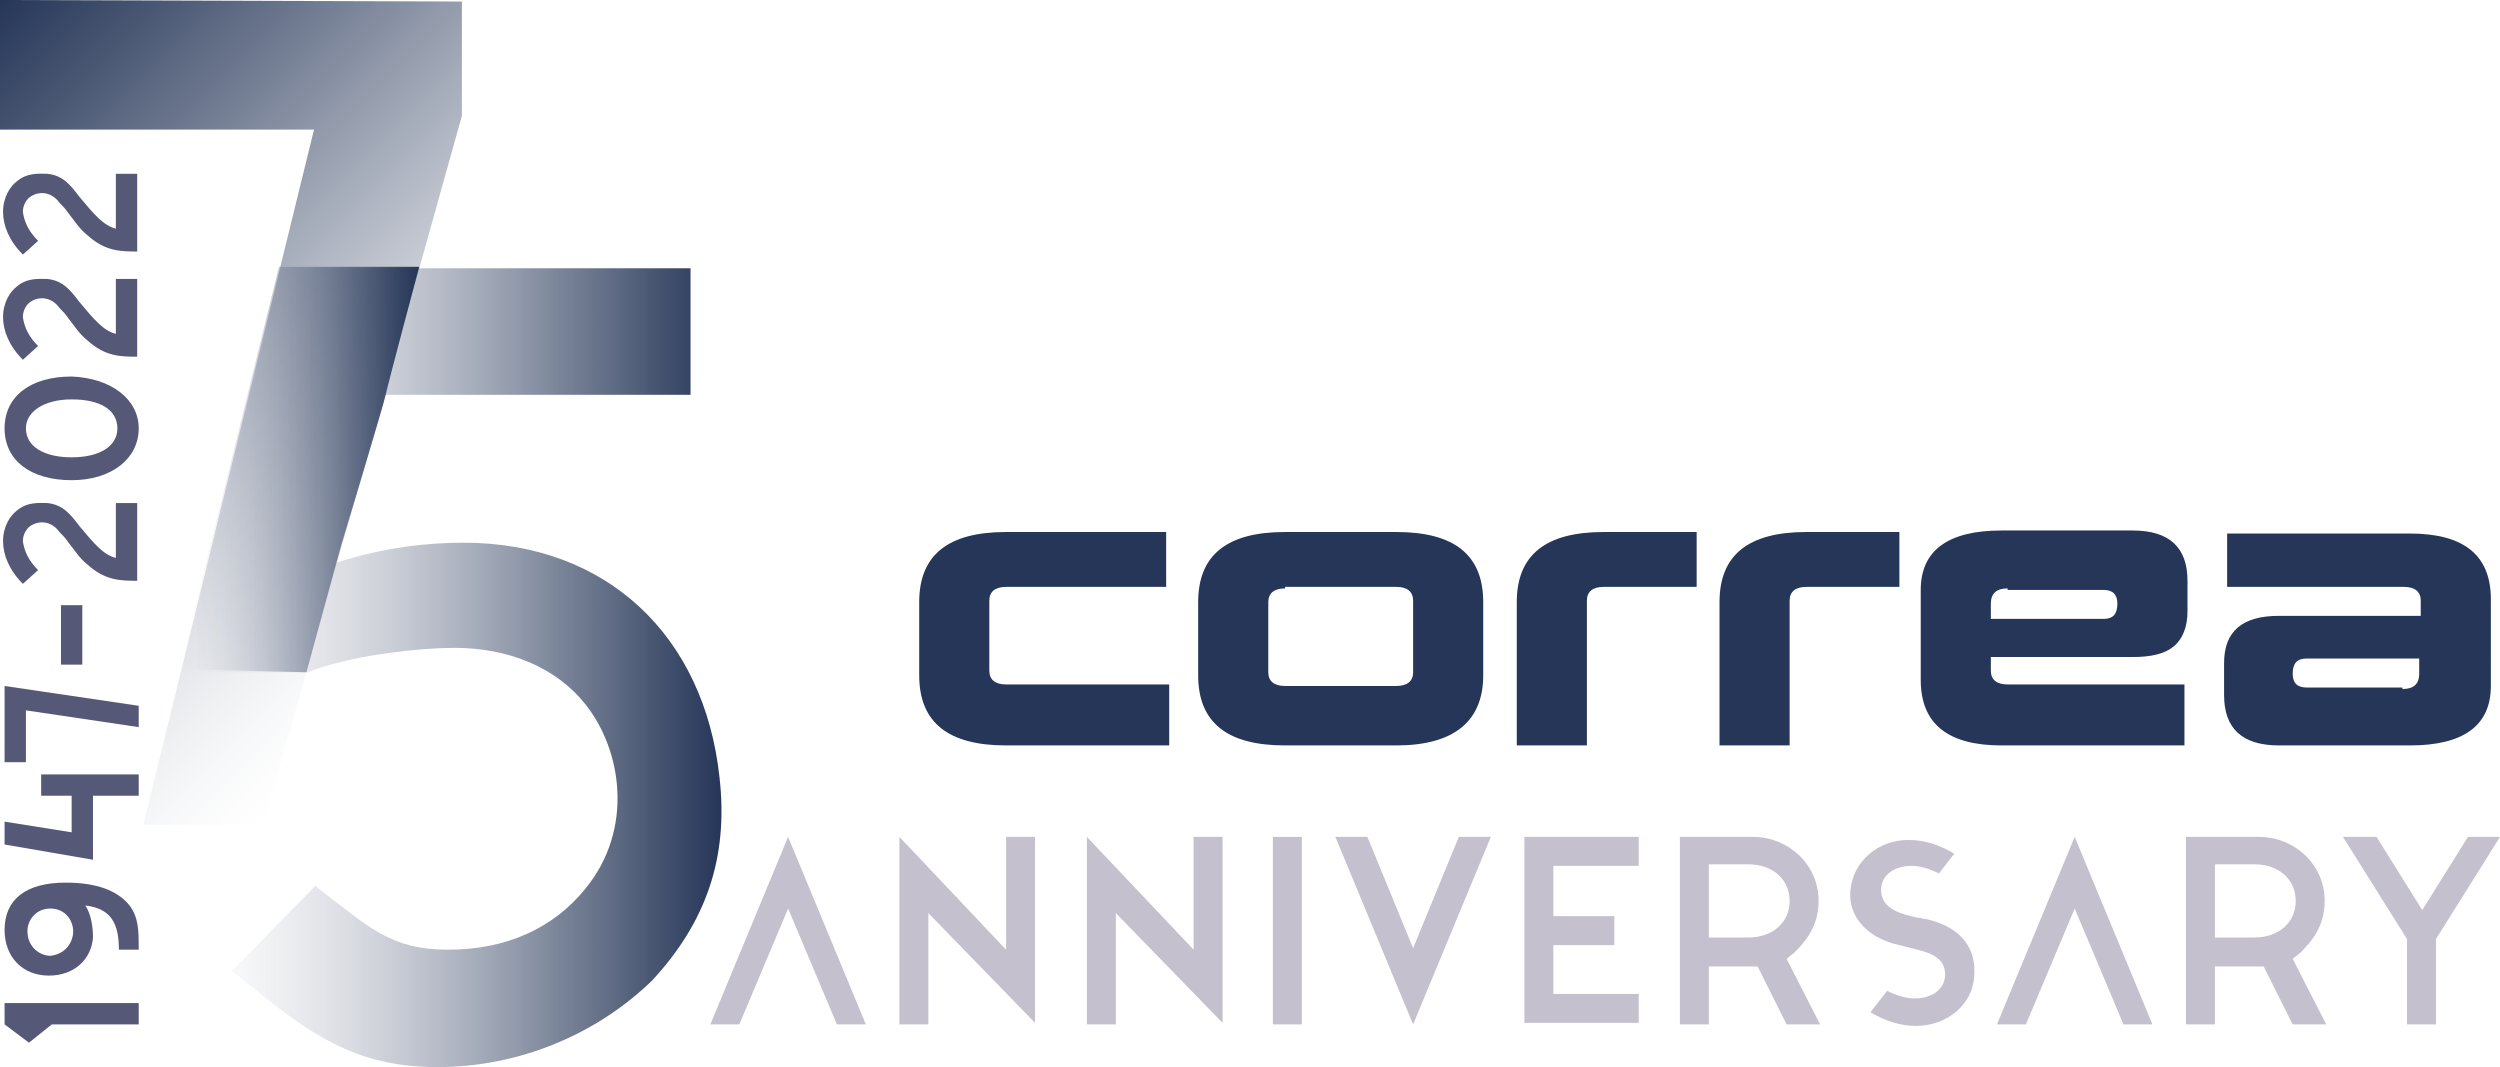 <?xml version="1.0" encoding="utf-8"?>
<!-- Generator: Adobe Illustrator 26.0.3, SVG Export Plug-In . SVG Version: 6.00 Build 0)  -->
<svg version="1.1" id="Capa_1" xmlns="http://www.w3.org/2000/svg" xmlns:xlink="http://www.w3.org/1999/xlink" x="0px" y="0px"
	 viewBox="0 0 164 70" style="enable-background:new 0 0 164 70;" xml:space="preserve">
<style type="text/css">
	.st0{fill:url(#SVGID_1_);}
	.st1{fill:url(#SVGID_00000183212936524732504400000014277667031206007431_);}
	.st2{fill:url(#SVGID_00000016059530772669794960000007997652243554378891_);}
	.st3{fill:#263658;}
	.st4{fill:#565877;}
	.st5{fill:#C4C0CD;}
</style>
<g>
	<g>
		<g>
			<linearGradient id="SVGID_1_" gradientUnits="userSpaceOnUse" x1="-3.623" y1="3.623" x2="32.071" y2="39.317">
				<stop  offset="1.385225e-07" style="stop-color:#263658"/>
				<stop  offset="0.152" style="stop-color:#2A3A5B;stop-opacity:0.848"/>
				<stop  offset="0.31" style="stop-color:#364565;stop-opacity:0.69"/>
				<stop  offset="0.469" style="stop-color:#4B5874;stop-opacity:0.531"/>
				<stop  offset="0.63" style="stop-color:#68738B;stop-opacity:0.37"/>
				<stop  offset="0.792" style="stop-color:#8D96A7;stop-opacity:0.208"/>
				<stop  offset="0.953" style="stop-color:#BABFCA;stop-opacity:4.717469e-02"/>
				<stop  offset="1" style="stop-color:#C9CDD5;stop-opacity:0"/>
			</linearGradient>
			<path class="st0" d="M17.3,54.1H9.4L20.6,8.5H0V0l30.3,0.1v7.5L17.3,54.1z"/>
		</g>
		<g>
			
				<linearGradient id="SVGID_00000007421076530227294430000008550830949827980675_" gradientUnits="userSpaceOnUse" x1="11.884" y1="43.736" x2="47.326" y2="43.736">
				<stop  offset="4.208954e-07" style="stop-color:#C9CDD5;stop-opacity:0"/>
				<stop  offset="0.251" style="stop-color:#9199AA;stop-opacity:0.251"/>
				<stop  offset="0.492" style="stop-color:#636E87;stop-opacity:0.492"/>
				<stop  offset="0.705" style="stop-color:#41506D;stop-opacity:0.705"/>
				<stop  offset="0.882" style="stop-color:#2D3D5D;stop-opacity:0.882"/>
				<stop  offset="1" style="stop-color:#263658"/>
			</linearGradient>
			<path style="fill:url(#SVGID_00000007421076530227294430000008550830949827980675_);" d="M22.1,36.9c3.1-1,6-1.3,8.3-1.3
				c9.4,0,15.8,6.1,16.8,15.4c0.6,5.3-0.9,9.5-4.4,13.3C39.1,67.9,34,70,28.7,70c-5.4,0-8.4-2.1-13.2-6.1l-0.3-0.2l5.5-5.6l0.2,0.2
				c3.3,2.5,4.7,4,8.5,4s6.9-1.4,9-4c3.2-3.9,2.4-9.1,0-12.1c-1.9-2.4-5-3.7-8.6-3.7c-2.3,0-6.9,0.5-9.6,1.6l-8.2,0l6.5-26.5h26.8
				v8.3h-20L22.1,36.9z"/>
		</g>
		
			<linearGradient id="SVGID_00000101101282194254464660000016018360760315828414_" gradientUnits="userSpaceOnUse" x1="11.884" y1="30.774" x2="27.501" y2="30.774">
			<stop  offset="1.545059e-07" style="stop-color:#C9CDD5;stop-opacity:0"/>
			<stop  offset="0.251" style="stop-color:#9199AA;stop-opacity:0.251"/>
			<stop  offset="0.492" style="stop-color:#636E87;stop-opacity:0.492"/>
			<stop  offset="0.705" style="stop-color:#41506D;stop-opacity:0.705"/>
			<stop  offset="0.882" style="stop-color:#2D3D5D;stop-opacity:0.882"/>
			<stop  offset="1" style="stop-color:#263658"/>
		</linearGradient>
		<path style="fill:url(#SVGID_00000101101282194254464660000016018360760315828414_);" d="M20.1,44.1l-8.3-0.2l6.5-26.4h9.2
			c0,0-2,7.5-2.2,8.4c-0.2,0.9-2.9,9.8-2.9,9.8L20.1,44.1z"/>
	</g>
	<g>
		<path class="st3" d="M76.7,45v3.9H66c-3.8,0-5.7-1.5-5.7-4.6v-4.8c0-3.1,1.9-4.6,5.7-4.6h10.5v3.6H66c-0.7,0-1.1,0.3-1.1,0.9v4.6
			c0,0.6,0.4,0.9,1.1,0.9H76.7z"/>
		<path class="st3" d="M91.6,34.9c3.8,0,5.7,1.5,5.7,4.6v4.8c0,3-1.9,4.6-5.7,4.6h-7.3c-3.8,0-5.7-1.5-5.7-4.6v-4.8
			c0-3.1,1.9-4.6,5.7-4.6H91.6z M84.3,38.6c-0.7,0-1.1,0.3-1.1,0.9v4.6c0,0.6,0.4,0.9,1.1,0.9h7.3c0.7,0,1.1-0.3,1.1-0.9v-4.7
			c0-0.6-0.4-0.9-1.1-0.9H84.3z"/>
		<path class="st3" d="M104.1,48.9h-4.6v-9.4c0-3.1,1.9-4.6,5.7-4.6h6.1v3.6h-6.1c-0.7,0-1.1,0.3-1.1,0.9V48.9z"/>
		<path class="st3" d="M117.4,48.9h-4.6v-9.4c0-3.1,1.9-4.6,5.7-4.6h6.1v3.6h-6.1c-0.7,0-1.1,0.3-1.1,0.9V48.9z"/>
		<path class="st3" d="M143.3,45v3.9h-12c-3.5,0-5.3-1.4-5.3-4.3v-5.9c0-2.6,1.8-3.9,5.3-3.9h8.6c2.4,0,3.6,1.1,3.6,3.3v2
			c0,1-0.3,1.8-0.9,2.3c-0.6,0.5-1.5,0.7-2.7,0.7h-9.3v0.9c0,0.6,0.4,0.9,1.1,0.9H143.3z M131.7,38.6c-0.7,0-1.1,0.3-1.1,1v1h7.4
			c0.6,0,0.9-0.3,0.9-1c0-0.6-0.3-0.9-0.9-0.9H131.7z"/>
		<path class="st3" d="M146.1,38.6v-3.6h12c3.5,0,5.3,1.4,5.3,4.3V45c0,2.6-1.8,3.9-5.3,3.9h-8.6c-2.4,0-3.6-1.1-3.6-3.3v-2.1
			c0-2.1,1.2-3.1,3.6-3.1h9.3v-1c0-0.6-0.4-0.9-1.1-0.9H146.1z M157.6,45.2c0.7,0,1.1-0.3,1.1-1v-1h-7.4c-0.6,0-0.9,0.3-0.9,1
			c0,0.6,0.3,0.9,0.9,0.9H157.6z"/>
	</g>
	<g>
		<g>
			<polygon class="st4" points="9.1,67.2 3.4,67.2 1.9,68.4 0.3,67.2 0.3,65.8 9.1,65.8 9.1,67.2 			"/>
		</g>
		<g>
			<path class="st4" d="M4.8,61.1c0-0.7-0.5-1.5-1.5-1.5c-0.9,0-1.5,0.7-1.5,1.5c0,1,0.8,1.6,1.5,1.6C4.3,62.6,4.8,61.8,4.8,61.1z
				 M0.3,61c0-2,1.4-3.1,4-3.1c2,0,3.4,0.5,4.2,1.5c0.6,0.8,0.6,1.7,0.6,2.8l0,0.1H7.8c0-1.7-0.5-2.7-2.2-2.9
				C6,60,6.1,60.9,6.1,61.5C6,62.9,4.9,64,3.2,64C1.5,64,0.3,62.8,0.3,61L0.3,61z"/>
		</g>
		<g>
			<polygon class="st4" points="9.1,52.2 6.1,52.2 6.1,56.4 0.3,55.4 0.3,53.9 4.7,54.6 4.7,52.2 2.7,52.2 2.7,50.8 9.1,50.8 			"/>
		</g>
		<g>
			<polygon class="st4" points="9.1,47.7 1.7,46.6 1.7,50 0.3,50 0.3,45 9.1,46.3 			"/>
		</g>
		<g>
			<polygon class="st4" points="5.4,43.6 4,43.6 4,39.7 5.4,39.7 5.4,43.6 			"/>
		</g>
		<g>
			<path class="st4" d="M9.1,38.1c-1.2,0-2.2,0-3.4-1.1c-0.5-0.4-0.8-0.9-1.2-1.4c-0.2-0.3-0.4-0.5-0.6-0.7
				c-0.5-0.7-1.3-0.8-1.9-0.4c-0.3,0.2-0.5,0.6-0.5,1c0.1,0.7,0.4,1.3,1,1.9l0,0l-1,0.9c-0.9-0.9-1.3-1.9-1.3-2.8c0-1,0.5-1.7,0.9-2
				c0.7-0.6,1.5-0.5,2-0.5c1,0.1,1.5,0.7,2.1,1.5c1,1.2,1.6,1.9,2.4,2.1v-3.6h1.4V38.1z"/>
		</g>
		<g>
			<path class="st4" d="M1.7,28.1c0,1.2,1.2,1.9,3,1.9c1.8,0,3-0.7,3-1.9c0-1.2-1.1-1.9-3-1.9C2.9,26.2,1.7,27,1.7,28.1L1.7,28.1z
				 M9.1,28.1c0,2-1.8,3.4-4.4,3.4c-2.7,0-4.4-1.3-4.4-3.4c0-2.1,1.7-3.4,4.4-3.4C7.3,24.8,9.1,26.2,9.1,28.1L9.1,28.1z"/>
		</g>
		<g>
			<path class="st4" d="M9.1,23.4c-1.2,0-2.2,0-3.4-1.1c-0.5-0.4-0.8-0.9-1.2-1.4c-0.2-0.3-0.4-0.5-0.6-0.7
				c-0.5-0.7-1.3-0.8-1.9-0.4c-0.3,0.2-0.5,0.6-0.5,1c0.1,0.7,0.4,1.3,1,1.9l0,0l-1,0.9c-0.9-0.9-1.3-1.9-1.3-2.8c0-1,0.5-1.7,0.9-2
				c0.7-0.6,1.5-0.5,2-0.5c1,0.1,1.5,0.7,2.1,1.5c1,1.2,1.6,1.9,2.4,2.1v-3.6h1.4V23.4z"/>
		</g>
		<g>
			<path class="st4" d="M9.1,16.5c-1.2,0-2.2,0-3.4-1.1C5.2,15,4.9,14.5,4.5,14c-0.2-0.3-0.4-0.5-0.6-0.7c-0.5-0.7-1.3-0.8-1.9-0.4
				c-0.3,0.2-0.5,0.6-0.5,1c0.1,0.7,0.4,1.3,1,1.9l0,0l-1,0.9c-0.9-0.9-1.3-1.9-1.3-2.8c0-1,0.5-1.7,0.9-2c0.7-0.6,1.5-0.5,2-0.5
				c1,0.1,1.5,0.7,2.1,1.5c1,1.2,1.6,1.9,2.4,2.1v-3.6h1.4V16.5z"/>
		</g>
	</g>
	<g>
		<path class="st5" d="M46.6,67.2l5.1-12.3l5.1,12.3h-1.9l-3.2-7.6l-3.2,7.6H46.6z"/>
		<path class="st5" d="M60.9,59.9v7.3H59V54.9l7,7.4v-7.4h1.9v12.2L60.9,59.9z"/>
		<path class="st5" d="M73.2,59.9v7.3h-1.9V54.9l7,7.4v-7.4h1.9v12.2L73.2,59.9z"/>
		<path class="st5" d="M83.5,54.9h1.9v12.3h-1.9V54.9z"/>
		<path class="st5" d="M92.7,62.2l3-7.3h2.1l-5.1,12.3l-5.1-12.3h2.1L92.7,62.2z"/>
		<path class="st5" d="M101.9,60.1h4V62h-4v3.2h5.6v1.9H100V54.9h7.5v1.9h-5.6V60.1z"/>
		<path class="st5" d="M112.1,63.4v3.8h-1.9V54.9h4.8c2.3,0,4.3,1.8,4.3,4.2c0,1.7-0.9,2.7-1.6,3.4l-0.5,0.4l2.2,4.3h-2.2l-1.9-3.8
			H112.1z M112.1,56.7v4.8h2.6c1.6,0,2.7-1,2.7-2.4c0-1.4-1.1-2.4-2.7-2.4H112.1z"/>
		<path class="st5" d="M127.2,57.3c-0.8-0.4-1.4-0.5-1.8-0.5c-1,0-2,0.5-2,1.6c0,1.3,1.5,1.6,2.4,1.8c0.2,0,0.4,0.1,0.6,0.1
			c2.2,0.5,3.3,1.9,3.1,3.8c-0.1,1.8-1.8,3.2-3.8,3.2c-1,0-2-0.3-3-0.9l1.1-1.4c0.8,0.4,1.4,0.5,1.8,0.5c1,0,2-0.5,2-1.6
			c0-1.3-1.5-1.5-2.2-1.7c-0.4-0.1-0.8-0.2-1.2-0.3l-0.3-0.1c-1.7-0.6-2.7-1.9-2.5-3.5c0.2-1.8,1.8-3.2,3.8-3.2c1,0,2,0.3,3,0.9
			L127.2,57.3z"/>
		<path class="st5" d="M131,67.2l5.1-12.3l5.1,12.3h-1.9l-3.2-7.6l-3.2,7.6H131z"/>
		<path class="st5" d="M145.3,63.4v3.8h-1.9V54.9h4.8c2.3,0,4.3,1.8,4.3,4.2c0,1.7-0.9,2.7-1.6,3.4l-0.5,0.4l2.2,4.3h-2.2l-1.9-3.8
			H145.3z M145.3,56.7v4.8h2.6c1.6,0,2.7-1,2.7-2.4c0-1.4-1.1-2.4-2.7-2.4H145.3z"/>
		<path class="st5" d="M159.8,67.2h-1.9v-5.6l-4.2-6.7h2.2l3,4.8l3-4.8h2.1l-4.2,6.7V67.2z"/>
	</g>
</g>
</svg>
